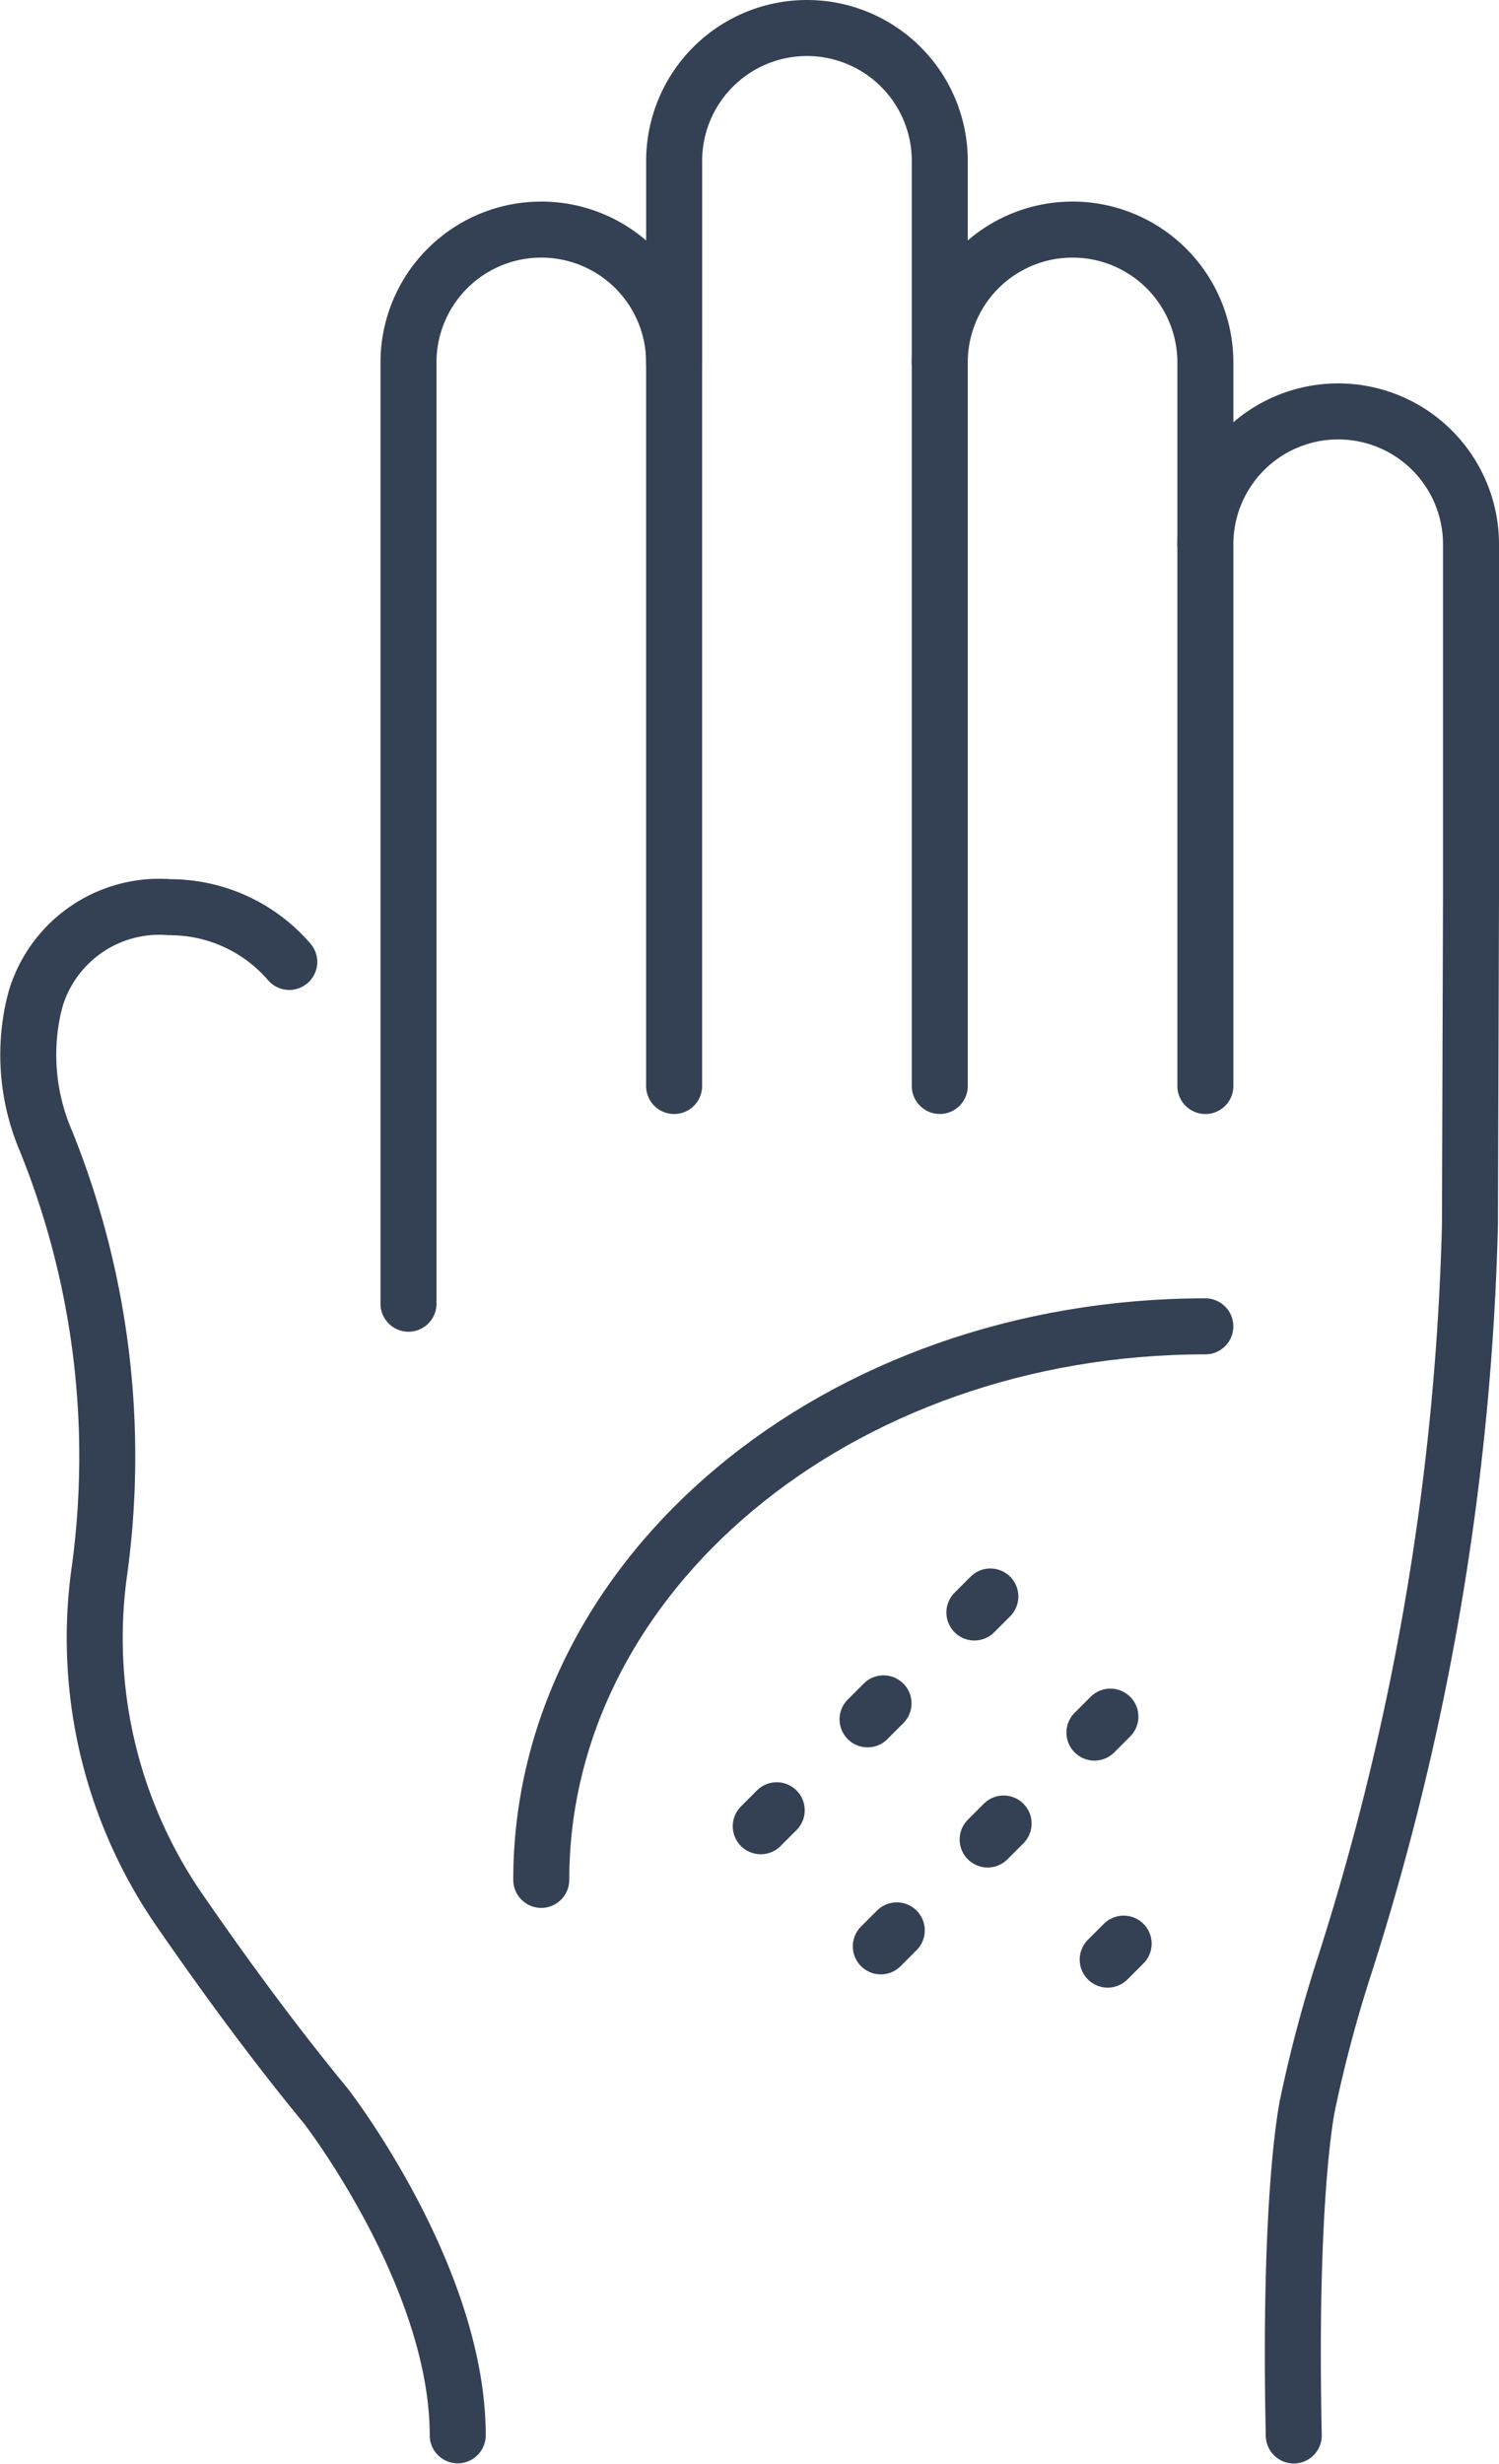 <svg xmlns="http://www.w3.org/2000/svg" width="40.157" height="65.969" viewBox="0 0 40.157 65.969"><defs><style>.a,.b{fill:none;stroke:#344154;stroke-linecap:round;stroke-width:1.5px;}.a{stroke-linejoin:round;}.b{stroke-miterlimit:10;}</style></defs><g transform="translate(0.756 0.75)"><path class="a" d="M736.394,356.055V336.684a3.558,3.558,0,0,0-3.558-3.558h0a3.558,3.558,0,0,0-3.558,3.558v25.2" transform="translate(-719.091 -327.729)"/><path class="a" d="M750.44,350.8V326.033a3.558,3.558,0,0,0-3.558-3.558h0a3.558,3.558,0,0,0-3.558,3.558v5.4" transform="translate(-726.02 -322.475)"/><path class="a" d="M764.484,356.055V336.684a3.558,3.558,0,0,0-3.558-3.558h0a3.558,3.558,0,0,0-3.558,3.558" transform="translate(-732.949 -327.729)"/><path class="a" d="M771.412,346.292a3.558,3.558,0,0,1,3.558-3.558h0a3.558,3.558,0,0,1,3.558,3.558v9.452L778.5,364.5a70.778,70.778,0,0,1-3.36,19.847,36.1,36.1,0,0,0-.988,3.709s-.514,2.315-.372,8.869" transform="translate(-739.877 -332.469)"/><path class="a" d="M716.165,370.4a4.218,4.218,0,0,0-3.2-1.465h0a3.46,3.46,0,0,0-3.569,2.372c-.032.106-.061.216-.087.328a5.855,5.855,0,0,0,.344,3.573,22.535,22.535,0,0,1,1.416,11.576,12.831,12.831,0,0,0,2.131,8.969c1.145,1.661,2.516,3.546,3.947,5.28,0,0,3.531,4.555,3.531,8.815" transform="translate(-709.172 -345.396)"/><path class="a" d="M736.3,405.9c0-8.191,7.957-14.82,17.79-14.82" transform="translate(-722.556 -356.319)"/><g transform="translate(19.624 41.994)"><line class="b" y1="0.428" x2="0.428" transform="translate(2.861 2.861)"/><line class="b" y1="0.428" x2="0.428" transform="translate(6.078 6.078)"/><line class="b" y1="0.428" x2="0.428" transform="translate(9.294 9.294)"/><line class="b" y1="0.428" x2="0.428" transform="translate(0 5.723)"/><line class="b" y1="0.428" x2="0.428" transform="translate(3.216 8.939)"/><line class="b" y1="0.428" x2="0.428" transform="translate(5.723)"/><line class="b" y1="0.428" x2="0.428" transform="translate(8.939 3.216)"/></g></g></svg>
